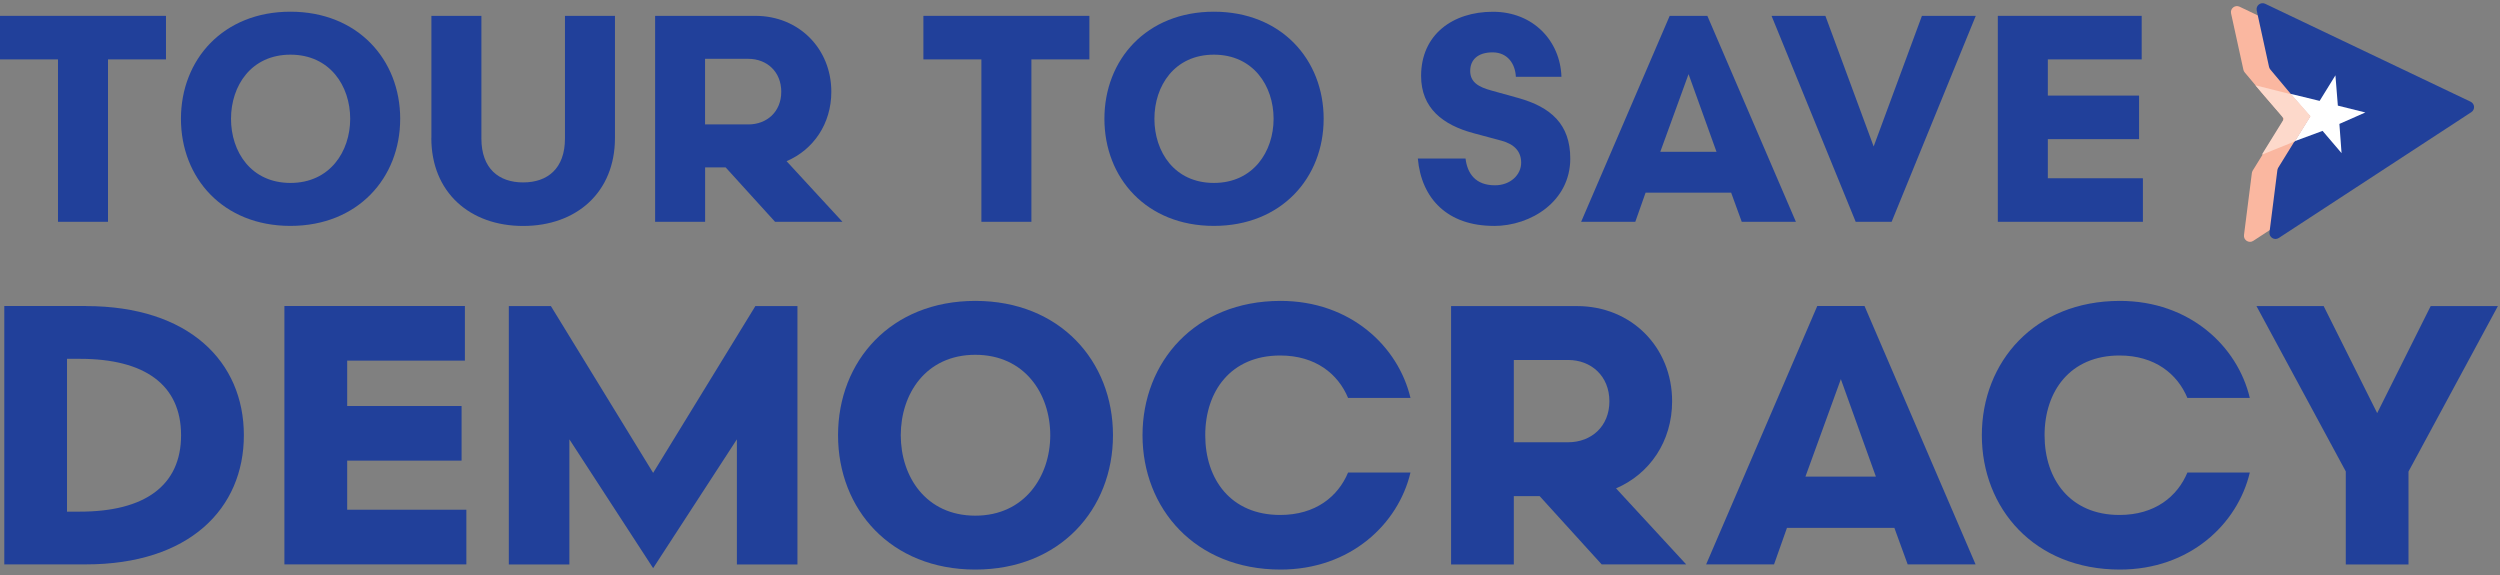 <?xml version="1.0" encoding="UTF-8"?> <svg xmlns="http://www.w3.org/2000/svg" width="391" height="90" viewBox="0 0 391 90" fill="none"><rect x="0" y="0" width="391" height="90" fill="#808080" stroke="none"/><g clip-path="url(#clip0_1_17)"><path d="M0 2.48H25.96V9.29H16.89V34.69H9.07V9.29H0V2.48Z" fill="#21409A"></path><path d="M62.59 18.58C62.59 27.83 55.96 35.33 45.42 35.33C34.88 35.33 28.3 27.83 28.3 18.58C28.3 9.33 34.89 1.83 45.42 1.83C55.95 1.83 62.59 9.33 62.59 18.58ZM54.77 18.58C54.77 13.43 51.59 8.55 45.43 8.55C39.27 8.55 36.13 13.43 36.13 18.58C36.13 23.73 39.26 28.61 45.43 28.61C51.6 28.61 54.77 23.69 54.77 18.58Z" fill="#21409A"></path><path d="M67.47 21.57V2.48H75.29V21.67C75.29 26.36 78.01 28.53 81.82 28.53C85.63 28.53 88.36 26.37 88.36 21.67V2.48H96.18V21.58C96.18 30.09 90.15 35.34 81.82 35.34C73.49 35.34 67.46 30.09 67.46 21.58L67.47 21.57Z" fill="#21409A"></path><path d="M113.5 26.18H110.28V34.69H102.46V2.48H118.15C124.96 2.48 130.02 7.63 130.02 14.35C130.02 19.37 127.21 23.42 123.02 25.21L131.76 34.69H121.22L113.49 26.18H113.5ZM117.04 19.46C119.94 19.46 122.19 17.48 122.19 14.35C122.19 11.22 119.94 9.2 117.04 9.2H110.27V19.46H117.04Z" fill="#21409A"></path><path d="M144.42 2.48H170.38V9.29H161.31V34.69H153.49V9.29H144.42V2.48Z" fill="#21409A"></path><path d="M207.02 18.58C207.02 27.83 200.39 35.33 189.85 35.33C179.31 35.33 172.73 27.83 172.73 18.58C172.73 9.33 179.31 1.83 189.85 1.83C200.39 1.83 207.02 9.33 207.02 18.58ZM199.19 18.58C199.19 13.43 196.01 8.55 189.85 8.55C183.69 8.55 180.55 13.43 180.55 18.58C180.55 23.73 183.68 28.61 189.85 28.61C196.02 28.61 199.19 23.69 199.19 18.58Z" fill="#21409A"></path><path d="M233.62 35.33C226.44 35.33 222.3 31.1 221.75 24.79H229.21C229.49 27.14 230.77 28.98 233.81 28.98C236.2 28.98 237.91 27.37 237.91 25.44C237.91 23.69 236.85 22.54 234.78 21.99L230.5 20.84C225.67 19.55 222.26 16.93 222.26 11.87C222.26 5.43 227.18 1.84 233.49 1.84C239.8 1.84 244.03 6.4 244.21 12.01H237.08C236.99 9.99 235.79 8.19 233.44 8.19C231.09 8.19 229.94 9.39 229.94 11.09C229.94 12.88 231.27 13.62 233.3 14.17L237.44 15.32C242.55 16.75 245.59 19.42 245.59 24.8C245.59 31.47 239.47 35.34 233.63 35.34L233.62 35.33Z" fill="#21409A"></path><path d="M270.76 30.13H257.37L255.76 34.69H247.29L261.14 2.48H267.03L280.88 34.69H272.41L270.75 30.13H270.76ZM259.67 23.74H268.46L264.09 11.59L259.67 23.74Z" fill="#21409A"></path><path d="M295.84 34.69H290.23L277.07 2.48H285.49L293.04 22.91L300.59 2.48H309.01L295.85 34.69H295.84Z" fill="#21409A"></path><path d="M335.15 27.88V34.69H312.46V2.48H334.96V9.29H320.28V14.95H334.55V21.76H320.28V27.88H335.14H335.15Z" fill="#21409A"></path><path d="M354.26 15.13L351.07 11.32C350.97 11.2 350.9 11.06 350.87 10.92L348.94 2.1C348.77 1.33 349.56 0.71 350.27 1.05L382.4 16.36C383.06 16.68 383.13 17.6 382.51 18L352.41 37.67C351.74 38.11 350.86 37.56 350.96 36.76L352.19 27.07C352.21 26.94 352.25 26.81 352.32 26.69L354.95 22.43L356.95 19.19C357.17 18.84 357.13 18.38 356.86 18.07L354.26 15.12V15.13Z" fill="#FAB7A0"></path><path d="M358.27 14.68L355.08 10.87C354.98 10.75 354.92 10.62 354.88 10.47L352.95 1.64C352.78 0.88 353.57 0.26 354.27 0.59L386.41 15.91C387.07 16.23 387.13 17.14 386.52 17.54L356.4 37.22C355.73 37.66 354.85 37.11 354.95 36.32L356.18 26.62C356.2 26.49 356.24 26.36 356.31 26.24L358.94 21.98L360.95 18.74C361.17 18.39 361.13 17.94 360.86 17.62L358.26 14.67L358.27 14.68Z" fill="#21409A"></path><path d="M358.22 14.67L358.4 14.71L362.79 15.78L365.26 11.78L365.64 16.52L369.94 17.59L365.88 19.38L366.22 23.95L363.25 20.47L358.9 22.08L361.3 18.2L358.22 14.67Z" fill="white"></path><path d="M352.74 13.34L358.35 14.75L361.38 18.18L358.94 22.1L353.74 24.2L357.22 18.58L352.74 13.34Z" fill="#FDD9CB"></path><path d="M13.43 47.87C29.59 47.87 38.14 56.59 38.14 68.07C38.14 79.55 29.6 88.27 13.43 88.27H0.67V47.86H13.43V47.87ZM12.5 80.02C22.6 80.02 28.32 75.98 28.32 68.07C28.32 60.16 22.61 56.12 12.5 56.12H10.48V80.02H12.5Z" fill="#21409A"></path><path d="M72.94 79.73V88.27H44.48V47.86H72.71V56.4H54.3V63.5H72.19V72.04H54.3V79.72H72.94V79.73Z" fill="#21409A"></path><path d="M102.15 73.96L118.14 47.87H124.72V88.28H115.25V68.71L102.15 88.86L89.05 68.71V88.28H79.58V47.87H86.16L102.15 73.96Z" fill="#21409A"></path><path d="M174.07 68.07C174.07 79.67 165.76 89.08 152.54 89.08C139.32 89.08 131.07 79.67 131.07 68.07C131.07 56.47 139.32 47.06 152.54 47.06C165.76 47.06 174.07 56.47 174.07 68.07ZM164.26 68.07C164.26 61.61 160.28 55.49 152.54 55.49C144.8 55.49 140.88 61.61 140.88 68.07C140.88 74.53 144.81 80.65 152.54 80.65C160.27 80.65 164.26 74.47 164.26 68.07Z" fill="#21409A"></path><path d="M210.84 62.24C209.28 58.49 205.76 55.6 200.22 55.6C192.49 55.6 188.5 61.2 188.5 68.07C188.5 74.94 192.48 80.54 200.22 80.54C205.76 80.54 209.28 77.65 210.84 73.9H220.6C218.69 81.98 211.19 89.08 200.28 89.08C186.89 89.08 178.69 79.5 178.69 68.07C178.69 56.64 186.89 47.06 200.28 47.06C211.19 47.06 218.69 54.16 220.6 62.24H210.84Z" fill="#21409A"></path><path d="M240.8 77.6H236.76V88.28H226.95V47.87H246.63C255.17 47.87 261.52 54.33 261.52 62.76C261.52 69.05 258 74.13 252.75 76.38L263.72 88.27H250.5L240.8 77.59V77.6ZM245.25 69.17C248.89 69.17 251.71 66.69 251.71 62.76C251.71 58.83 248.88 56.3 245.25 56.3H236.76V69.17H245.25Z" fill="#21409A"></path><path d="M296.28 82.56H279.48L277.46 88.27H266.84L284.22 47.86H291.61L308.98 88.27H298.36L296.28 82.56ZM282.37 74.54H293.39L287.91 59.3L282.37 74.54Z" fill="#21409A"></path><path d="M342.11 62.24C340.55 58.49 337.03 55.6 331.49 55.6C323.76 55.6 319.77 61.2 319.77 68.07C319.77 74.94 323.75 80.54 331.49 80.54C337.03 80.54 340.55 77.65 342.11 73.9H351.87C349.96 81.98 342.46 89.08 331.55 89.08C318.16 89.08 309.96 79.5 309.96 68.07C309.96 56.64 318.16 47.06 331.55 47.06C342.46 47.06 349.96 54.16 351.87 62.24H342.11Z" fill="#21409A"></path><path d="M376.69 73.73V88.28H366.88V73.73L352.91 47.87H363.42L371.79 64.61L380.16 47.87H390.67L376.7 73.73H376.69Z" fill="#21409A"></path></g><defs><clipPath id="clip0_1_17"><rect width="390.66" height="88.58" fill="white" transform="translate(0 0.5)"></rect></clipPath></defs></svg> 